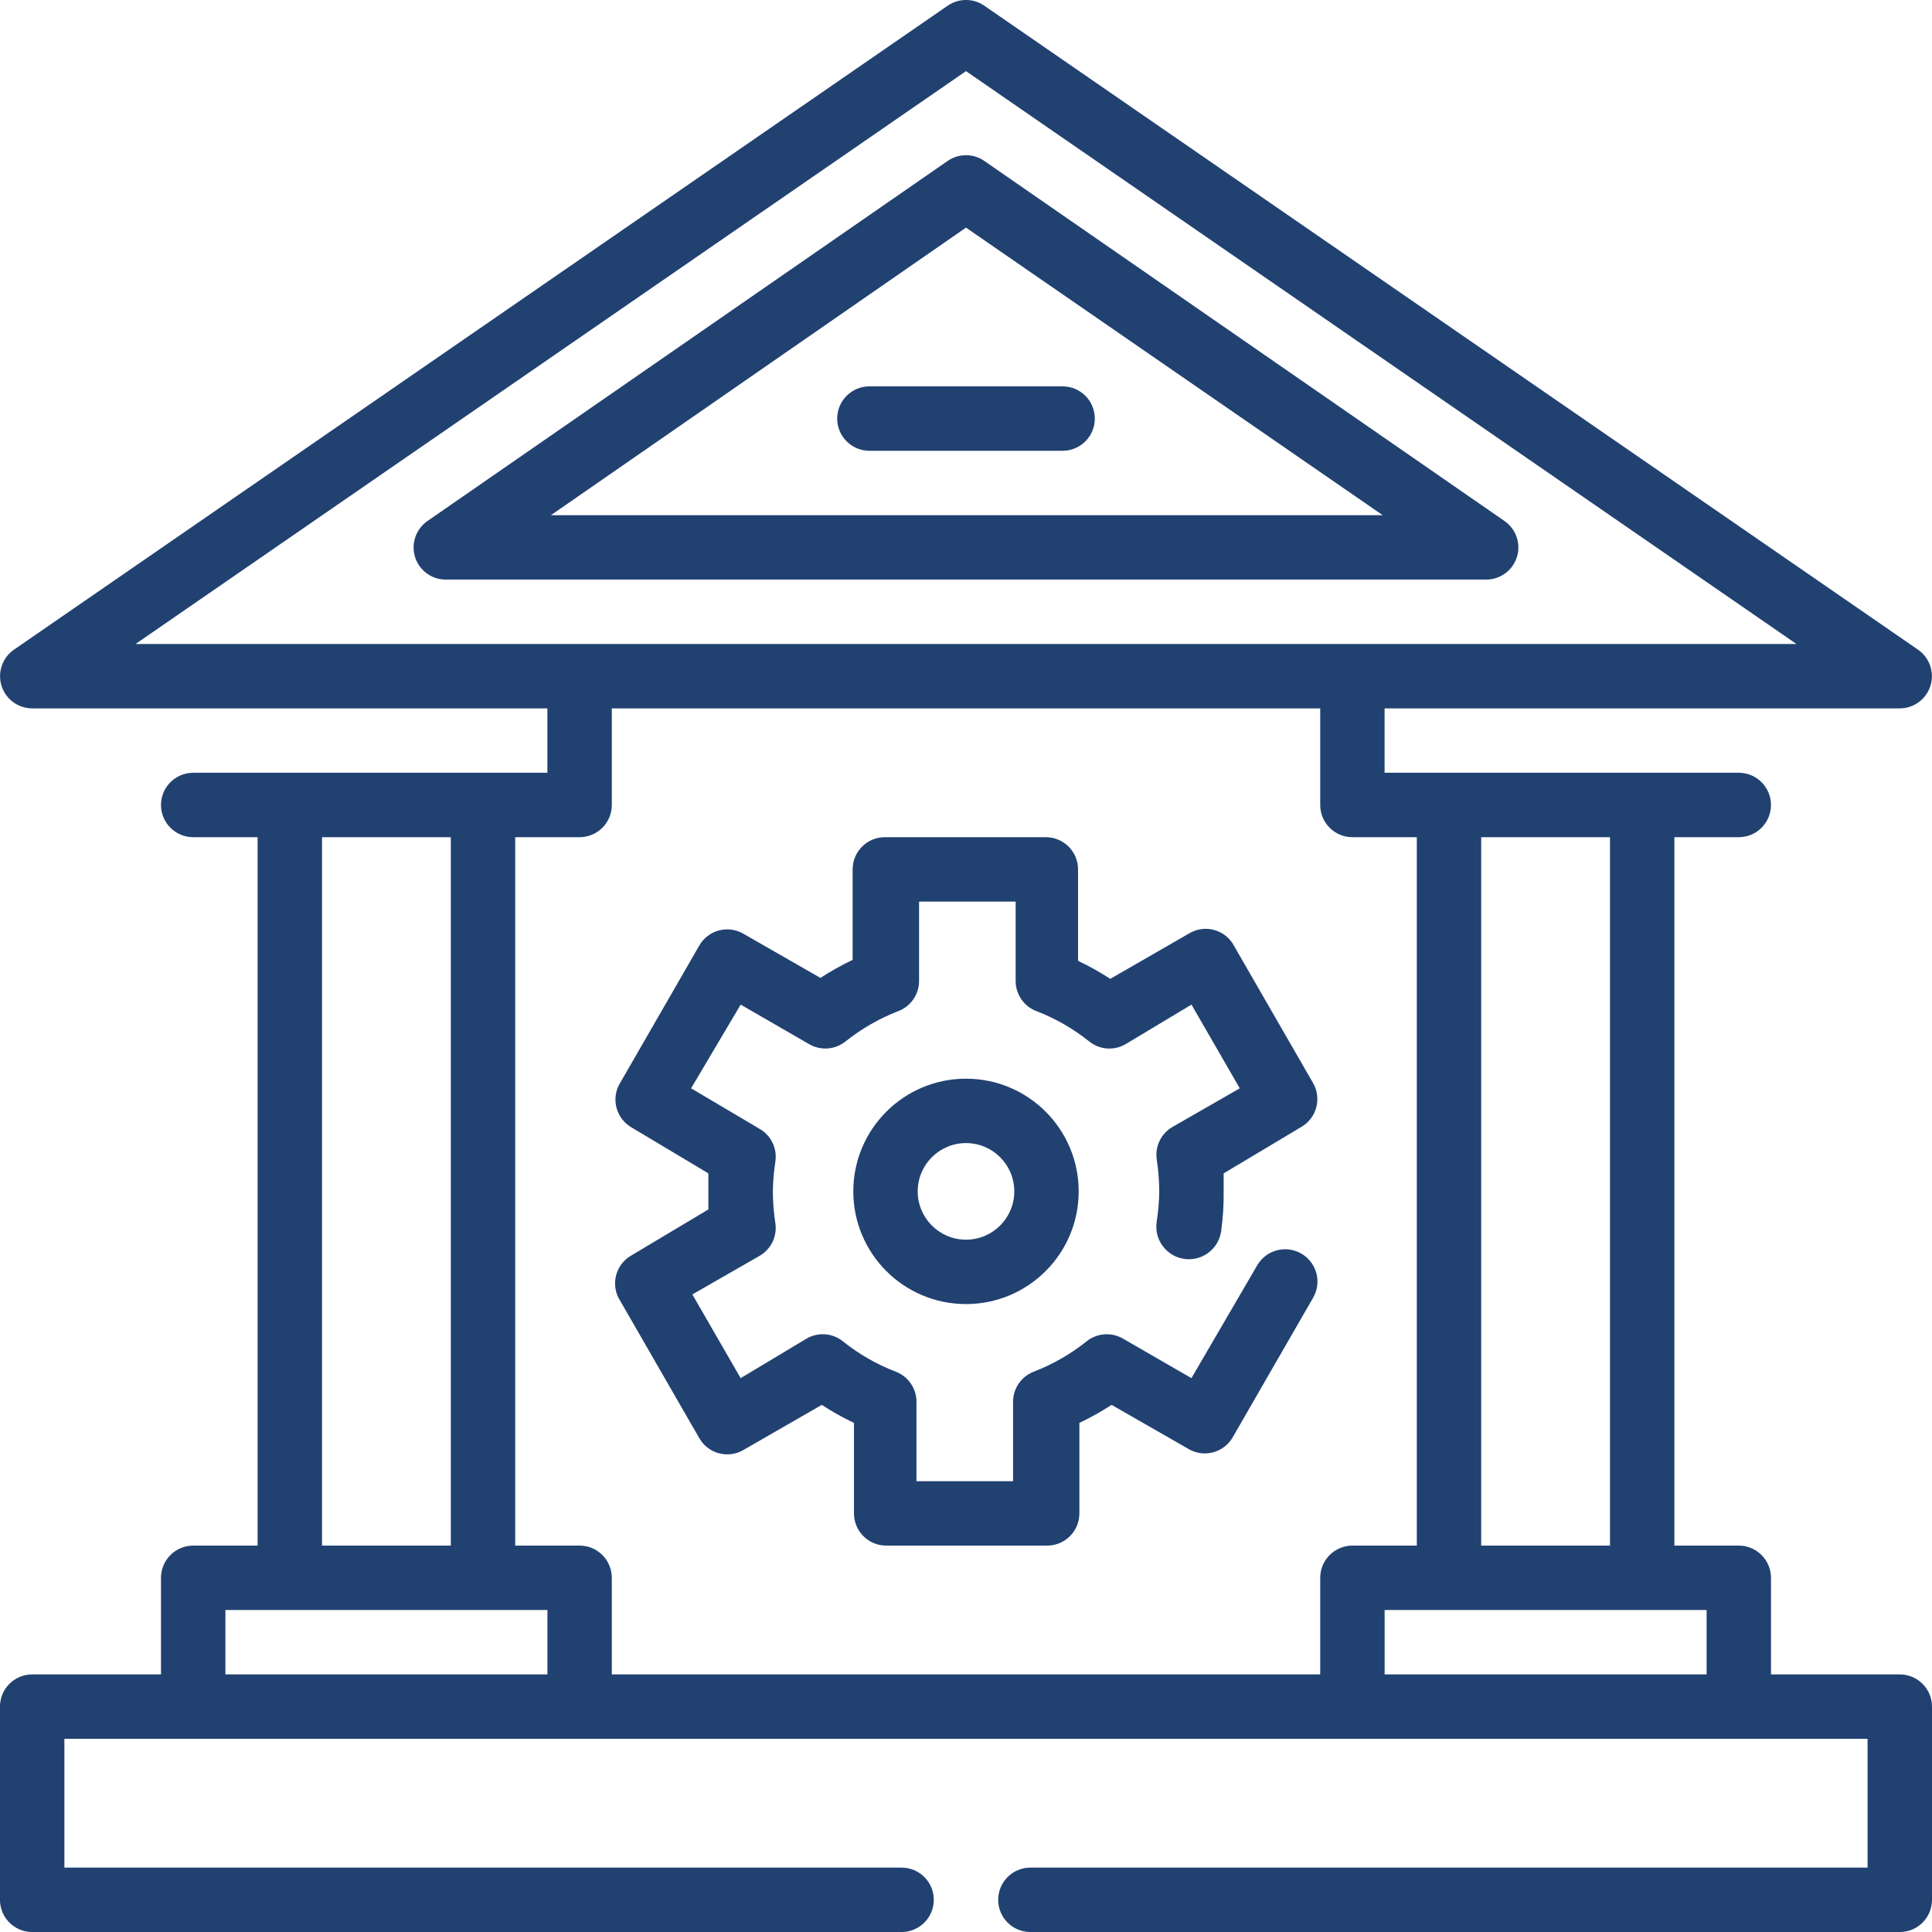 <?xml version="1.0" encoding="UTF-8"?> <svg xmlns="http://www.w3.org/2000/svg" fill="none" height="61" viewBox="0 0 61 61" width="61"><g fill="#214171"><path d="m47.895 17.587c.132-.425-.029-.887-.396-1.139l-16.42-11.366c-.348-.242-.81-.242-1.159 0l-16.42 11.366c-.367.252-.528.713-.396 1.139.138.44.555.733 1.017.712h32.838c.431-.015.806-.3.935-.712zm-30.5-1.321 13.105-9.079 13.156 9.079z"></path><path d="m59.983 52.867h-4.067v-3.05c0-.561-.455-1.017-1.017-1.017h-2.033v-22.367h2.033c.561 0 1.017-.455 1.017-1.017 0-.561-.455-1.017-1.017-1.017h-11.183v-2.033h16.267c.444-.001.836-.29.968-.713.133-.423-.025-.884-.389-1.138l-29.483-20.334c-.348-.242-.81-.242-1.159 0l-29.483 20.334c-.364.254-.521.714-.389 1.138.133.423.524.712.968.713h16.267v2.033h-11.183c-.561 0-1.017.455-1.017 1.017 0 .561.455 1.017 1.017 1.017h2.033v22.367h-2.033c-.561 0-1.017.455-1.017 1.017v3.05h-4.067c-.561 0-1.017.455-1.017 1.017v6.1c0 .561.455 1.017 1.017 1.017h27.45c.561 0 1.017-.455 1.017-1.017s-.455-1.017-1.017-1.017h-26.433v-4.067h56.933v4.067h-26.433c-.561 0-1.017.455-1.017 1.017s.455 1.017 1.017 1.017h27.45c.561 0 1.017-.455 1.017-1.017v-6.1c0-.561-.455-1.017-1.017-1.017zm-9.15-26.434v22.367h-4.067v-22.367zm-46.553-6.1 26.22-18.087 26.22 18.087zm14.02 6.1c.561 0 1.017-.455 1.017-1.017v-3.05h22.367v3.05c0 .561.455 1.017 1.017 1.017h2.033v22.367h-2.033c-.561 0-1.017.455-1.017 1.017v3.05h-22.367v-3.05c0-.561-.455-1.017-1.017-1.017h-2.033v-22.367zm-8.133 0h4.067v22.367h-4.067zm-3.05 26.434v-2.033h10.167v2.033zm36.6 0v-2.033h10.167v2.033z"></path><path d="m19.541 41.001 2.542 4.413c.136.233.359.404.62.472.262.069.54.03.772-.106l2.471-1.423c.326.212.665.403 1.017.569v2.857c0 .561.455 1.017 1.017 1.017h5.083c.561 0 1.017-.455 1.017-1.017v-2.857c.351-.167.691-.357 1.017-.569l2.43 1.393c.233.137.511.175.772.106.261-.069.484-.238.62-.472l2.542-4.412c.281-.488.113-1.112-.376-1.393-.488-.28-1.113-.112-1.393.376l-2.074 3.558-2.165-1.25c-.365-.21-.822-.174-1.149.091-.504.402-1.066.724-1.667.956-.391.151-.649.527-.651.946v2.511h-3.05v-2.511c-.001-.419-.26-.795-.651-.946-.601-.231-1.164-.553-1.667-.956-.327-.266-.784-.302-1.149-.091l-2.084 1.25-1.525-2.643 2.125-1.22c.357-.206.554-.608.498-1.017-.053-.337-.08-.677-.081-1.017.005-.32.032-.639.081-.956.056-.408-.141-.81-.498-1.017l-2.165-1.281 1.566-2.643 2.165 1.251c.365.21.822.174 1.149-.091.504-.402 1.066-.724 1.667-.956.391-.151.649-.526.651-.946v-2.511h3.05v2.511c.001.419.26.795.651.946.601.231 1.164.553 1.667.956.327.266.784.302 1.149.091l2.084-1.251 1.525 2.643-2.125 1.22c-.357.206-.554.608-.498 1.017.052.336.079.676.081 1.017-.004.32-.032.639-.081.956-.087.561.298 1.087.859 1.174.561.087 1.087-.297 1.174-.859.06-.421.087-.846.081-1.271 0-.183 0-.376 0-.569l2.45-1.464c.484-.28.652-.897.376-1.383l-2.542-4.412c-.303-.465-.923-.601-1.393-.305l-2.471 1.423c-.326-.212-.665-.403-1.017-.569v-2.887c0-.561-.455-1.017-1.017-1.017h-5.083c-.561 0-1.017.455-1.017 1.017v2.857c-.351.167-.691.357-1.017.569l-2.43-1.393c-.233-.137-.511-.175-.772-.106-.261.069-.484.238-.62.472l-2.542 4.412c-.237.472-.073 1.046.376 1.322l2.45 1.464v1.139l-2.45 1.464c-.466.278-.632.873-.376 1.352z"></path><path d="m26.942 37.616c0 1.965 1.593 3.558 3.558 3.558s3.558-1.594 3.558-3.558c0-1.965-1.593-3.558-3.558-3.558s-3.558 1.593-3.558 3.558zm5.083 0c0 .842-.683 1.525-1.525 1.525s-1.525-.683-1.525-1.525c0-.842.683-1.525 1.525-1.525s1.525.683 1.525 1.525z"></path><path d="m26.433 13.216c0 .561.455 1.017 1.017 1.017h6.1c.561 0 1.017-.455 1.017-1.017s-.455-1.017-1.017-1.017h-6.1c-.561 0-1.017.455-1.017 1.017z"></path></g></svg> 